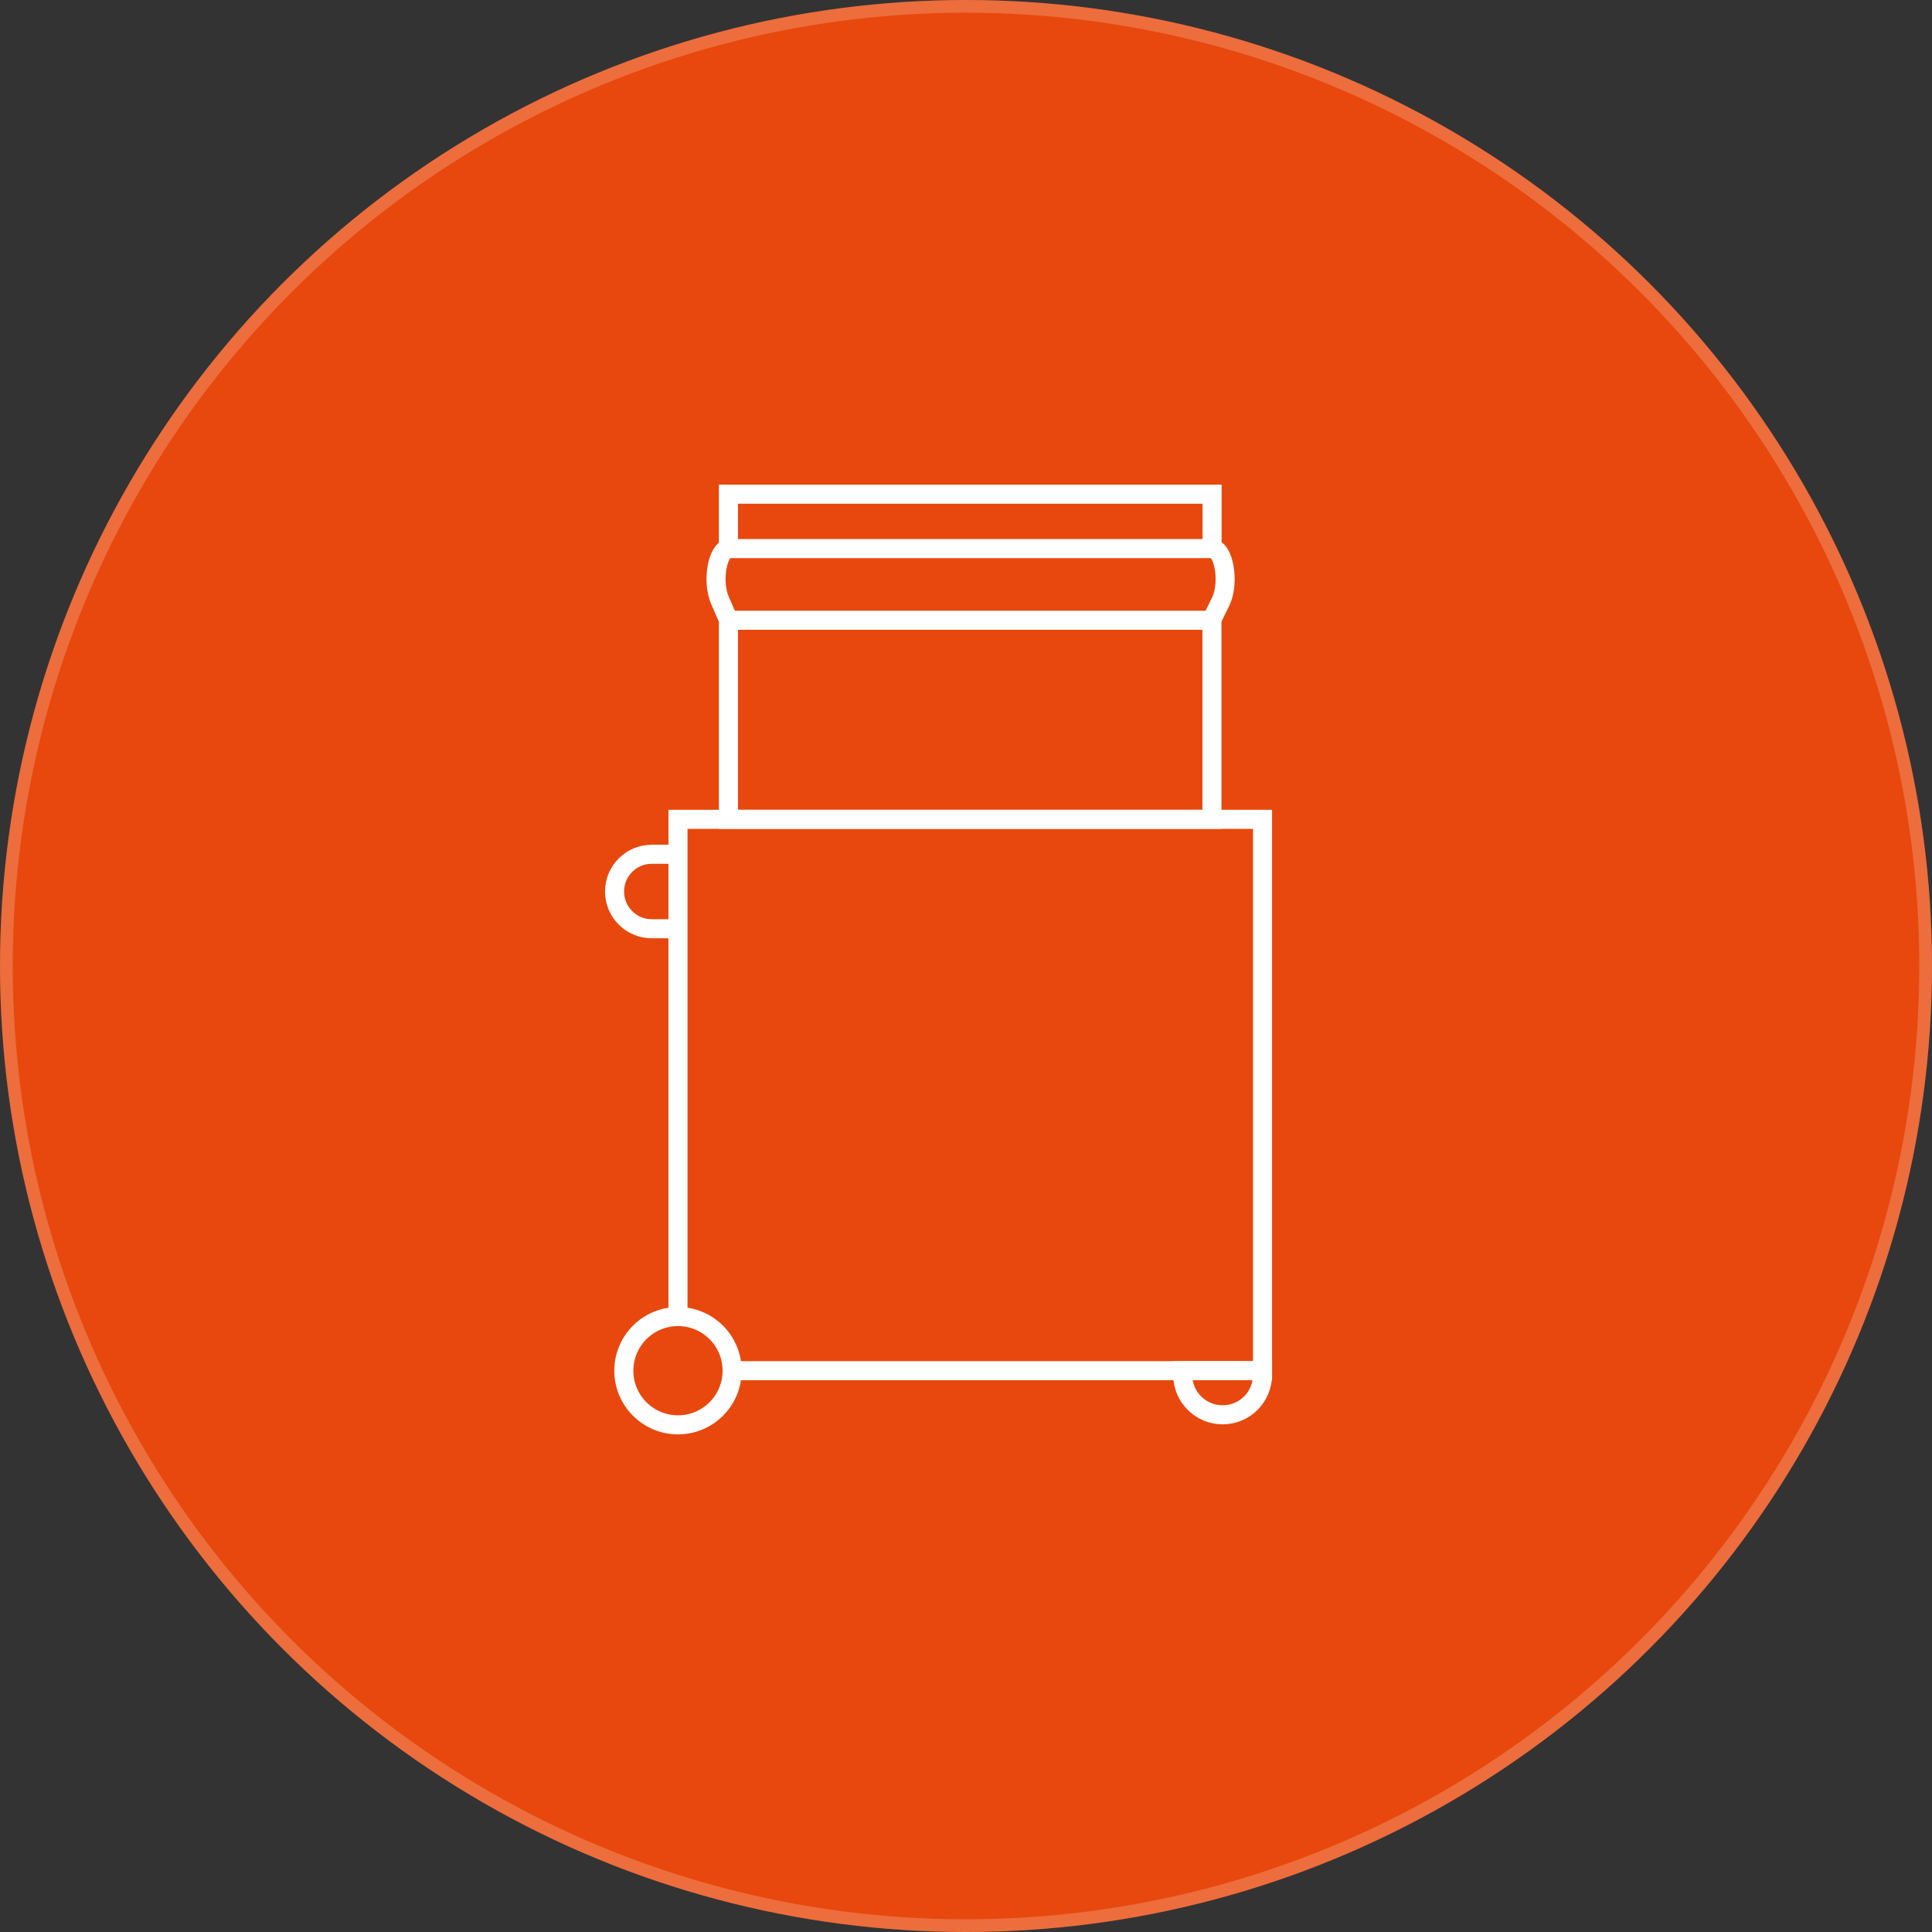 <?xml version="1.0" encoding="UTF-8"?><svg xmlns="http://www.w3.org/2000/svg" viewBox="0 0 152 152"><rect x="0" y="0" width="152" height="152" fill="#333333" stroke="none"/><defs><style>.cls-1{stroke-miterlimit:10;stroke-width:1.5px;}.cls-1,.cls-2,.cls-3{fill:none;}.cls-1,.cls-3{stroke:#fff;}.cls-2,.cls-4{stroke-width:0px;}.cls-5{opacity:.2;}.cls-4{fill:#e8480d;}</style></defs><g id="Layer_1"><g id="Group_5306"><g id="Component_42_1"><circle id="Ellipse_295" class="cls-4" cx="76" cy="76" r="76"/><g id="Ellipse_310" class="cls-5"><circle class="cls-2" cx="76" cy="76" r="76"/><circle class="cls-3" cx="76" cy="76" r="75.5"/></g></g></g></g><g id="Fillers"><g id="uuid-c3b85682-292e-4042-8214-5f94d302abac"><polyline class="cls-1" points="53.34 103.58 53.34 64.46 99.33 64.46 99.33 107.84 57.6 107.84"/><rect class="cls-1" x="57.31" y="48.8" width="38.04" height="15.66"/><path class="cls-1" d="m57.31,48.76l-.67-1.53c-.65-1.5-.19-4.07.73-4.07h37.98c.95,0,1.4,2.71.69,4.16l-.7,1.43"/><polyline class="cls-1" points="57.31 42.91 57.31 38.88 95.36 38.88 95.36 42.91"/><path class="cls-1" d="m53.34,67.21h-2.06c-1.62,0-2.93,1.31-2.93,2.93h0c0,1.62,1.31,2.93,2.93,2.93h2.06"/><circle class="cls-1" cx="53.34" cy="107.84" r="4.26"/><path class="cls-1" d="m93.06,107.84h6.27v.33c0,1.73-1.4,3.14-3.14,3.14h0c-1.73,0-3.14-1.4-3.14-3.14v-.33h0Z"/></g></g></svg>